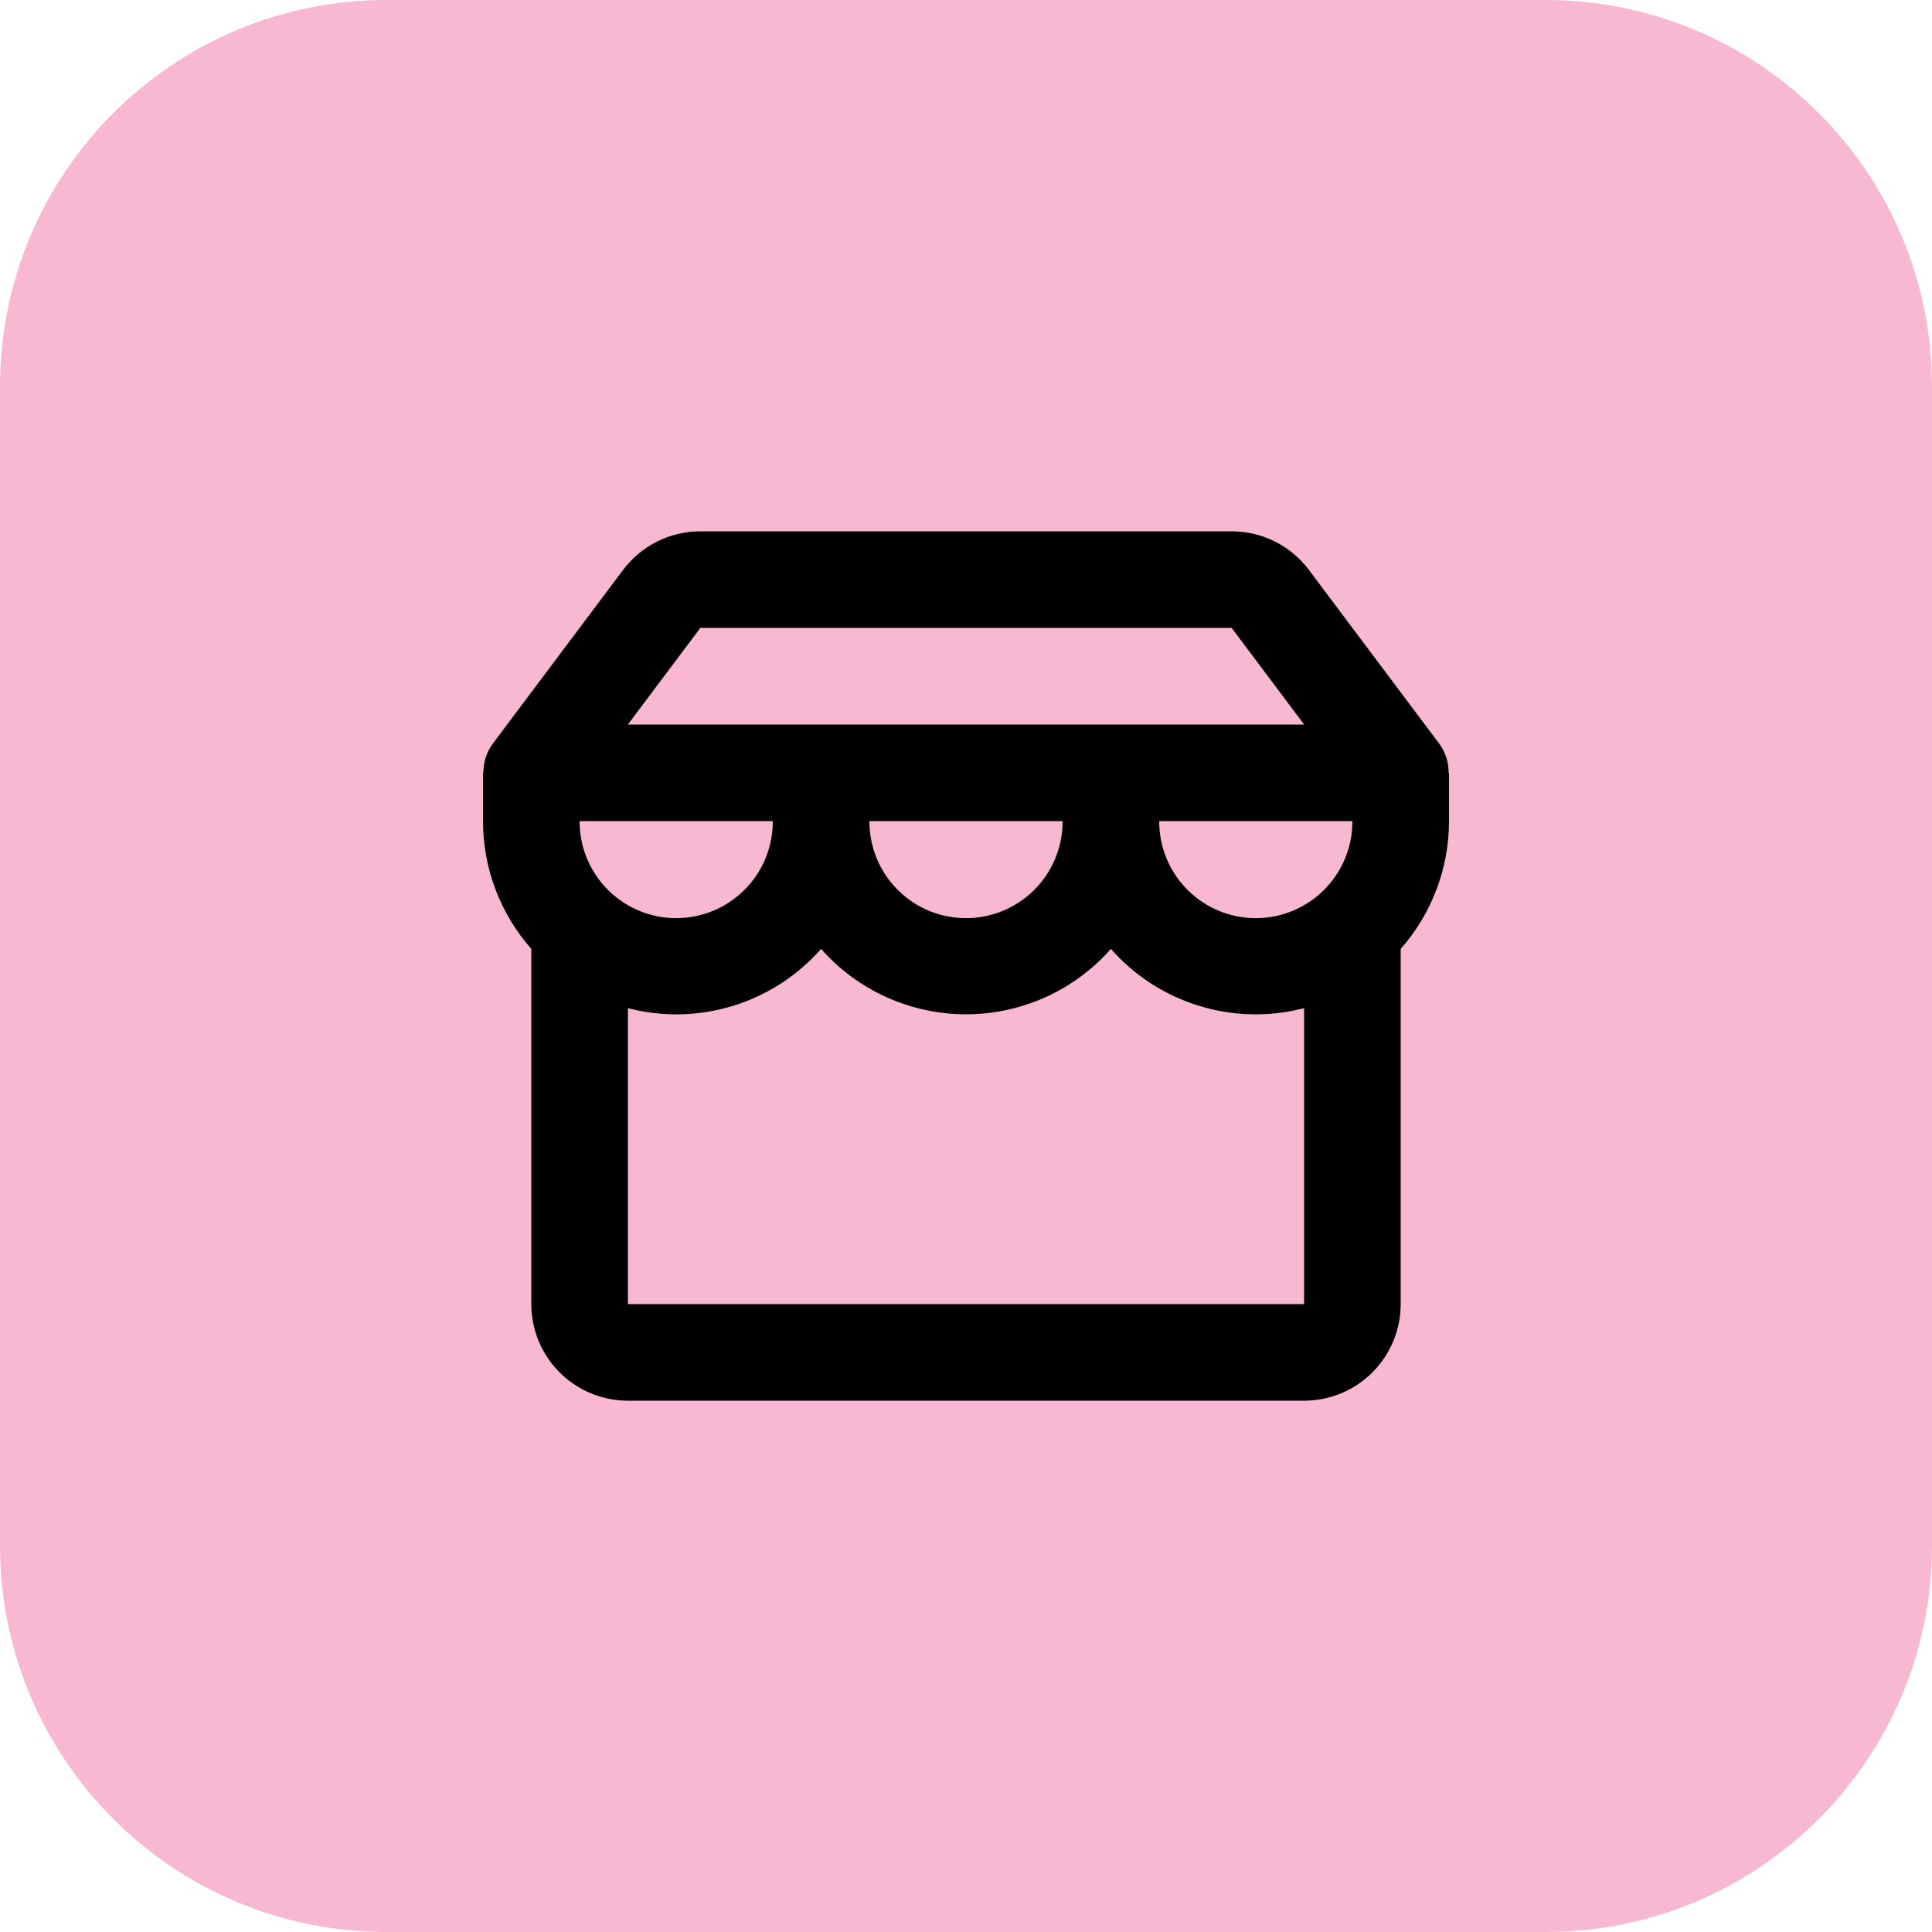 <svg xmlns="http://www.w3.org/2000/svg" width="40" height="40" viewBox="0 0 40 40" fill="none"><path d="M0 8C0 3.582 3.582 0 8 0H32C36.418 0 40 3.582 40 8V32C40 36.418 36.418 40 32 40H8C3.582 40 0 36.418 0 32V8Z" fill="#F9B8D1"></path><path fill-rule="evenodd" clip-rule="evenodd" d="M25.5 11C25.811 11 26.117 11.072 26.394 11.211C26.672 11.35 26.914 11.552 27.1 11.8L29.788 15.384C29.923 15.561 29.994 15.778 29.992 16H30V17C30 17.974 29.645 18.915 29 19.646V27C29 27.53 28.789 28.039 28.414 28.414C28.039 28.789 27.53 29 27 29H13C12.47 29 11.961 28.789 11.586 28.414C11.211 28.039 11 27.53 11 27V19.646C10.355 18.915 10 17.974 10 17V16H10.008C10.006 15.778 10.077 15.561 10.212 15.384L12.9 11.8C13.086 11.552 13.328 11.35 13.606 11.211C13.883 11.072 14.19 11 14.5 11H25.5ZM23 19.646C22.625 20.072 22.163 20.412 21.646 20.646C21.128 20.879 20.567 21 20 21C19.433 21 18.872 20.879 18.354 20.646C17.837 20.412 17.375 20.072 17 19.646C16.54 20.169 15.951 20.562 15.292 20.787C14.633 21.012 13.927 21.061 13.243 20.928L13 20.874V27H27V20.874L26.757 20.928C26.073 21.061 25.367 21.012 24.708 20.787C24.049 20.562 23.46 20.169 23 19.646ZM28 17H24C23.998 17.519 24.197 18.018 24.556 18.393C24.916 18.768 25.406 18.988 25.925 19.008C26.444 19.027 26.949 18.844 27.336 18.497C27.722 18.151 27.958 17.668 27.995 17.15L28 17ZM22 17H18C17.998 17.519 18.197 18.018 18.556 18.393C18.916 18.768 19.406 18.988 19.925 19.008C20.444 19.027 20.949 18.844 21.336 18.497C21.722 18.151 21.958 17.668 21.995 17.15L22 17ZM16 17H12C11.998 17.519 12.197 18.018 12.556 18.393C12.916 18.768 13.406 18.988 13.925 19.008C14.444 19.027 14.949 18.844 15.336 18.497C15.722 18.151 15.958 17.668 15.995 17.15L16 17ZM25.5 13H14.5L13 15H27L25.5 13Z" fill="#000001"></path></svg>
